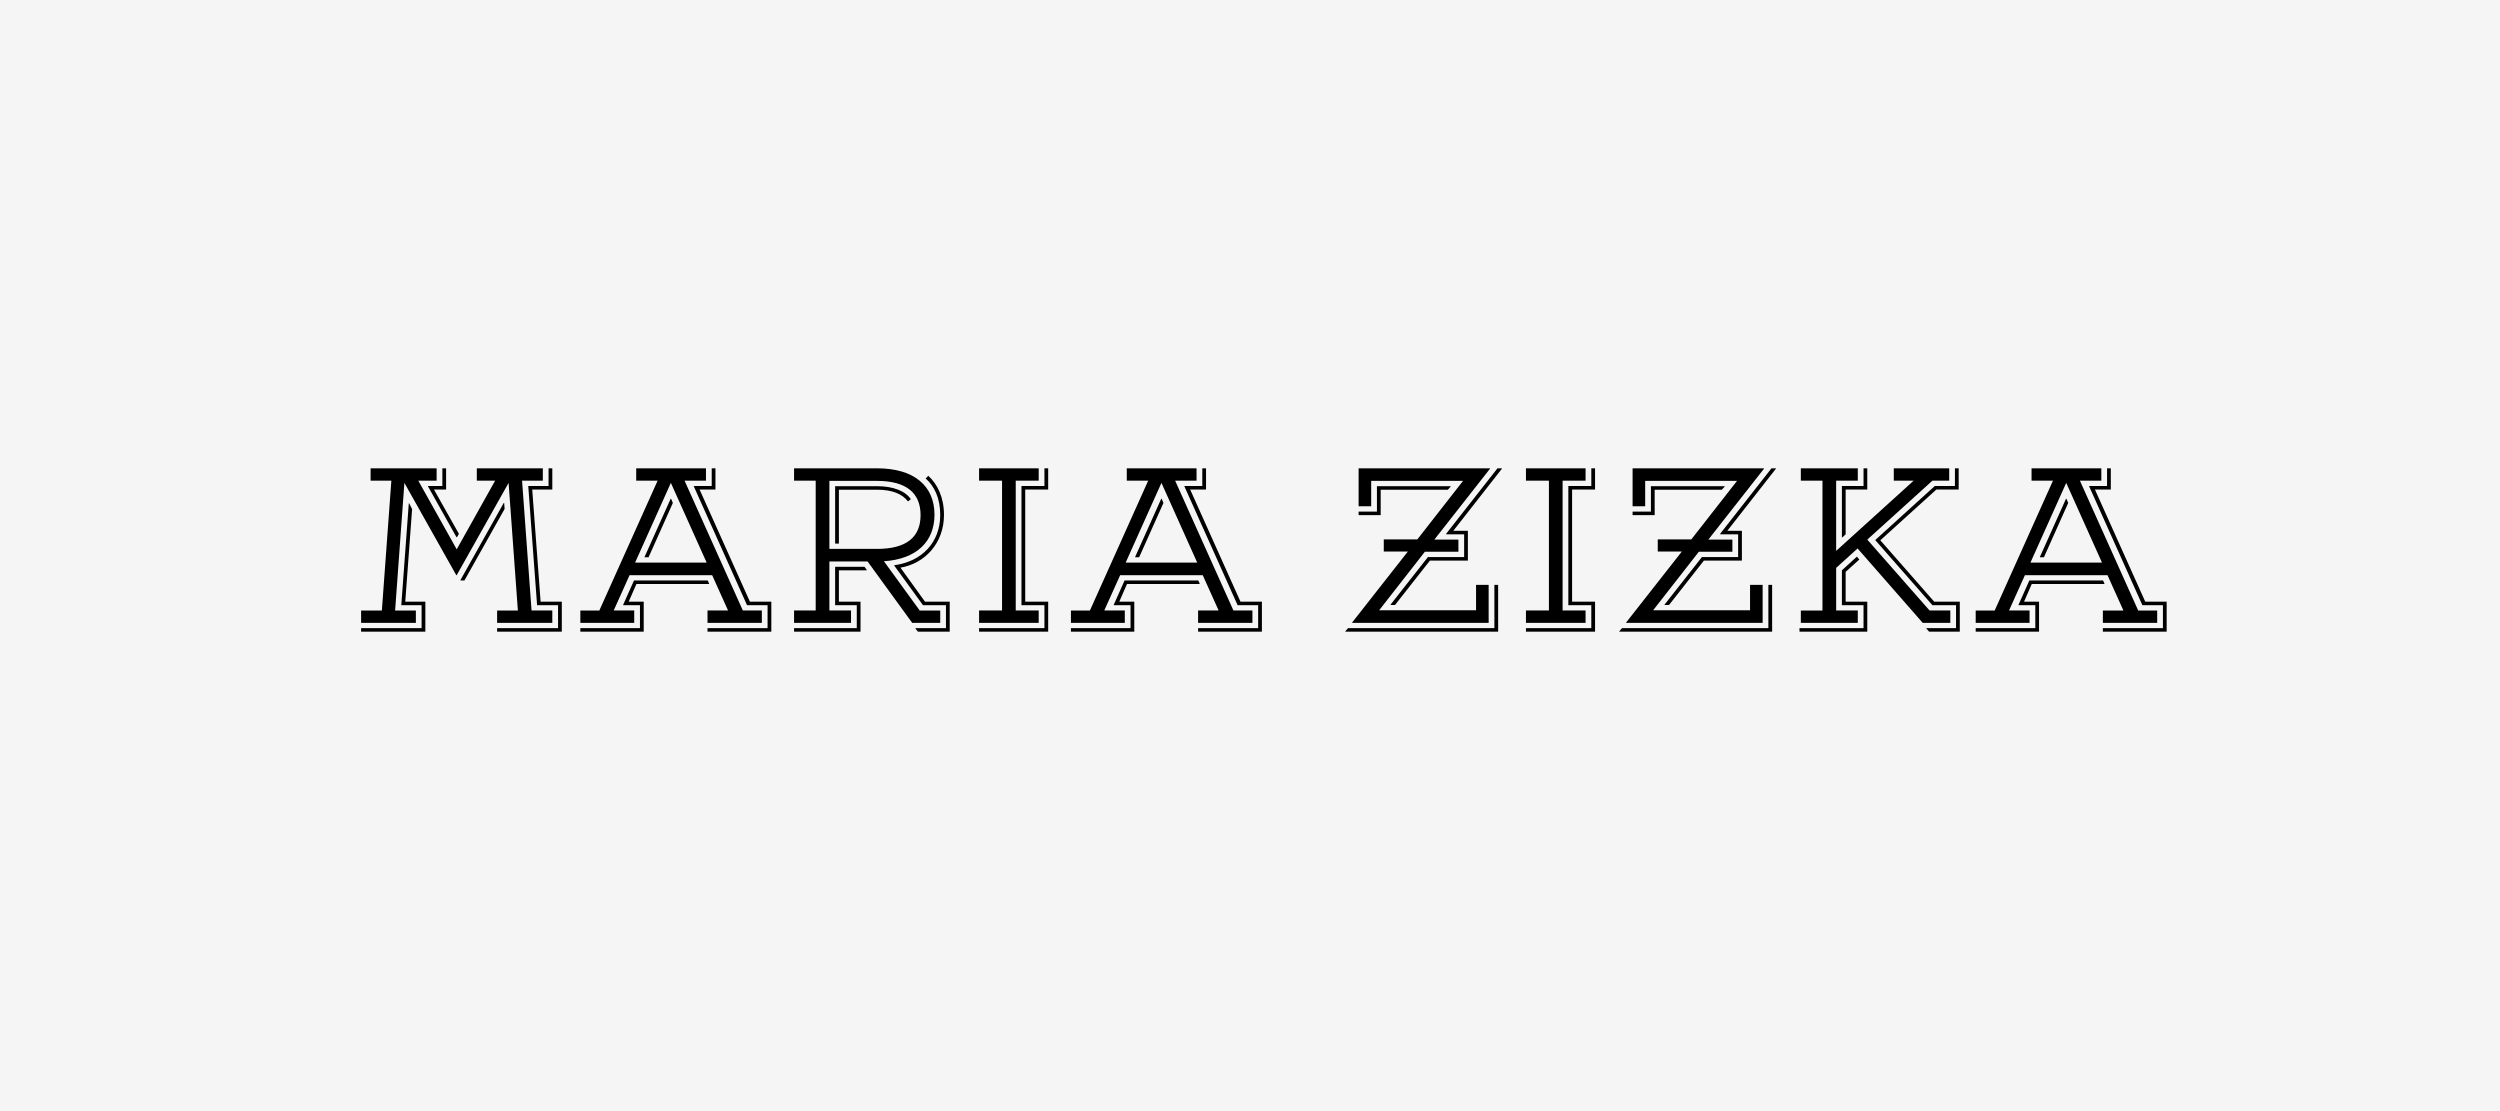 <svg xmlns="http://www.w3.org/2000/svg" viewBox="0 0 1800 800"><defs><style>.a{fill:#f5f5f5;}</style></defs><rect class="a" width="1800" height="800"/><path d="M260,448.458v-8.9h14.943l6.835-93.471H266.835v-8.9h47.531v8.9H301.172l27.66,49.438,27.659-49.438H343.3v-8.9h47.531v8.9H375.885l6.835,93.471h14.943v8.9H357.922v-8.9h14.943l-6.677-91.881-37.356,66.447h-.318l-37.357-66.447-6.676,91.881h14.942v8.9Zm0,6.359v-2.544h43.556V435.741H288.932l5.4-73.282h.318l2.067,4.133L291.793,433.2h14.466v21.619Zm68.991-68.037h-.318l-20.507-36.562V349.9H318.5V337.183h2.7v15.261h-8.743L330.421,384.4Zm2.543,31.157v-.318l31.157-55.478h.318l.318,4.292-28.932,51.5Zm72.965,36.88H357.922v-2.544H401.8V435.741H386.7L380.336,349.9h14.625V337.183h2.7v15.261H383.2l6.041,80.754H404.5Z"/><path d="M417.85,448.458v-8.9h13.671l41.967-93.471h-15.42v-8.9H508.3v8.9h-15.42l41.967,93.471h13.671v8.9H509.413v-8.9H524.2l-11.445-25.434H453.3l-11.445,25.434h14.783v8.9Zm0,3.815h42.92V435.741H448.689v-.318l7.789-17.486h53.094l.954,2.226v.318h-52.3L452.663,433.2h10.81v21.619H417.85Zm65.175-104.6-25.752,57.386h51.505Zm-18.916,53.253,18.757-41.808h.318l1.272,3.021-17.486,39.1h-2.861Zm91.245,53.889H509.413v-2.544h43.239V435.741H537.868l-38.31-85.523V349.9h12.876V337.183h2.7v15.261H503.691L539.935,433.2h15.419Z"/><path d="M612.74,448.458H571.727v-8.9H587.3V346.085H571.727v-8.9H631.5c26.706,0,41.331,12.717,41.331,33.383,0,19.393-12.876,31.952-36.4,33.541l25.753,35.449h14.783v8.9H656.773l-32.111-44.192h-27.5v35.29H612.74Zm-11.446-12.717v-27.66h21.142l1.59,2.226v.318H604V433.2h15.578v21.619H571.727v-2.544h45.146V435.741Zm-4.133-40.536H631.5c21.3,0,31.316-8.584,31.316-24.321s-10.014-24.64-31.316-24.64H597.161Zm4.133-3.815V350.059h30.2c11.764,0,20.348,3.5,24.322,9.379l-2.067,1.59c-4.133-5.405-11.286-8.425-22.255-8.425H604V391.39Zm59.612,63.427-1.749-2.226v-.318h21.937V435.741H664.562L643.9,407.286v-.317c19.87-2.7,33.064-16.374,33.064-36.244,0-12.082-4.292-20.825-10.491-26.229l1.907-1.908c6.518,5.882,11.287,15.42,11.287,28.137,0,20.347-13.671,34.972-31.316,37.992L665.993,433.2h17.8v21.619Z"/><path d="M704.939,439.556h16.532V346.085H704.939v-8.9h42.92v8.9H731.327v93.471h16.532v8.9h-42.92Zm30.521-3.815V349.9h16.532V337.183h2.7v15.261H738.162V433.2h16.532v21.619H704.939v-2.544h47.053V435.741Z"/><path d="M771.066,448.458v-8.9h13.671L826.7,346.085h-15.42v-8.9h50.233v8.9H846.1l41.967,93.471h13.671v8.9H862.63v-8.9h14.783l-11.445-25.434H806.515L795.07,439.556h14.784v8.9Zm0,3.815h42.921V435.741H801.905v-.318l7.79-17.486h53.094l.953,2.226v.318h-52.3L805.879,433.2h10.81v21.619H771.066Zm65.176-104.6-25.753,57.386h51.505Zm-18.917,53.253,18.758-41.808h.318l1.271,3.021-17.486,39.1h-2.861Zm91.245,53.889H862.63v-2.544h43.238V435.741H891.084l-38.31-85.523V349.9H865.65V337.183h2.7v15.261H856.907L893.151,433.2H908.57Z"/><path d="M1078.661,421.116v33.7h-110V454.5l1.907-2.226h105.394V421.116Zm-6.835,27.342h-98.24v-.318l40.059-51.027H996.317V388.37h24.163l32.906-42.126H987.257v18.281H978.2V337.183h94.583v.318l-40.059,51.028h17.327v8.743h-24.162L992.979,439.4h69.786V421.116h9.061Zm-27.342-98.4v.318l-2.067,2.226H994.092v18.281H978.2V368.34H991.39V350.059Zm-14.943,53.571-25.116,31.952h-3.18v-.318l26.865-34.177h26.07V384.714H1041.3v-.477l36.88-47.054h3.179v.318l-34.972,44.669h10.492v21.46Z"/><path d="M1098.689,439.556h16.532V346.085h-16.532v-8.9h42.92v8.9h-16.532v93.471h16.532v8.9h-42.92Zm30.521-3.815V349.9h16.532V337.183h2.7v15.261h-16.533V433.2h16.533v21.619h-49.756v-2.544h47.053V435.741Z"/><path d="M1275.933,421.116v33.7h-110V454.5l1.907-2.226h105.394V421.116Zm-6.836,27.342h-98.239v-.318l40.059-51.027h-17.328V388.37h24.163l32.906-42.126h-66.13v18.281h-9.061V337.183h94.584v.318l-40.059,51.028h17.327v8.743h-24.162L1190.251,439.4h69.785V421.116h9.061Zm-27.341-98.4v.318l-2.067,2.226h-48.325v18.281h-15.9V368.34h13.195V350.059Zm-14.943,53.571L1201.7,435.582h-3.18v-.318l26.865-34.177h26.07V384.714h-12.876v-.477l36.88-47.054h3.179v.318l-34.972,44.669h10.492v21.46Z"/><path d="M1295.643,454.817v-2.544h46.1V435.741h-15.579V410.625l10.81-9.856,1.748,2.066-9.856,8.9V433.2h15.579v21.619Zm41.967-6.359H1296.6v-8.9h15.578V346.085H1296.6v-8.9h41.013v8.9h-15.579v50.551l55.8-50.551h-14.307v-8.9h39.9v8.9h-12.082l-46.894,42.444,44.828,51.027h14.943v8.9h-19.871l-46.894-53.571-15.42,13.989v30.68h15.579Zm-11.128-61.519h-.318V349.9h15.579V337.183h2.7v15.261h-15.579v32.27Zm84.569,67.878h-22.1l-1.908-2.226v-.318h21.3V435.741h-17.01l-41.171-46.894,42.92-38.947h14.466V337.183h2.7v15.261H1394.2l-40.377,36.562,38.787,44.192h18.44Z"/><path d="M1422.5,448.458v-8.9h13.671l41.966-93.471h-15.419v-8.9h50.233v8.9h-15.42l41.967,93.471h13.671v8.9h-39.106v-8.9h14.784L1517.4,414.122h-59.453L1446.5,439.556h14.784v8.9Zm0,3.815h42.92V435.741h-12.081v-.318l7.789-17.486h53.094l.954,2.226v.318h-52.3l-5.564,12.717h10.81v21.619H1422.5Zm65.175-104.6-25.752,57.386h51.5Zm-18.917,53.253,18.758-41.808h.318l1.272,3.021-17.486,39.1h-2.862ZM1560,454.817h-45.941v-2.544H1557.3V435.741h-14.784l-38.31-85.523V349.9h12.876V337.183h2.7v15.261h-11.445L1544.58,433.2H1560Z"/></svg>